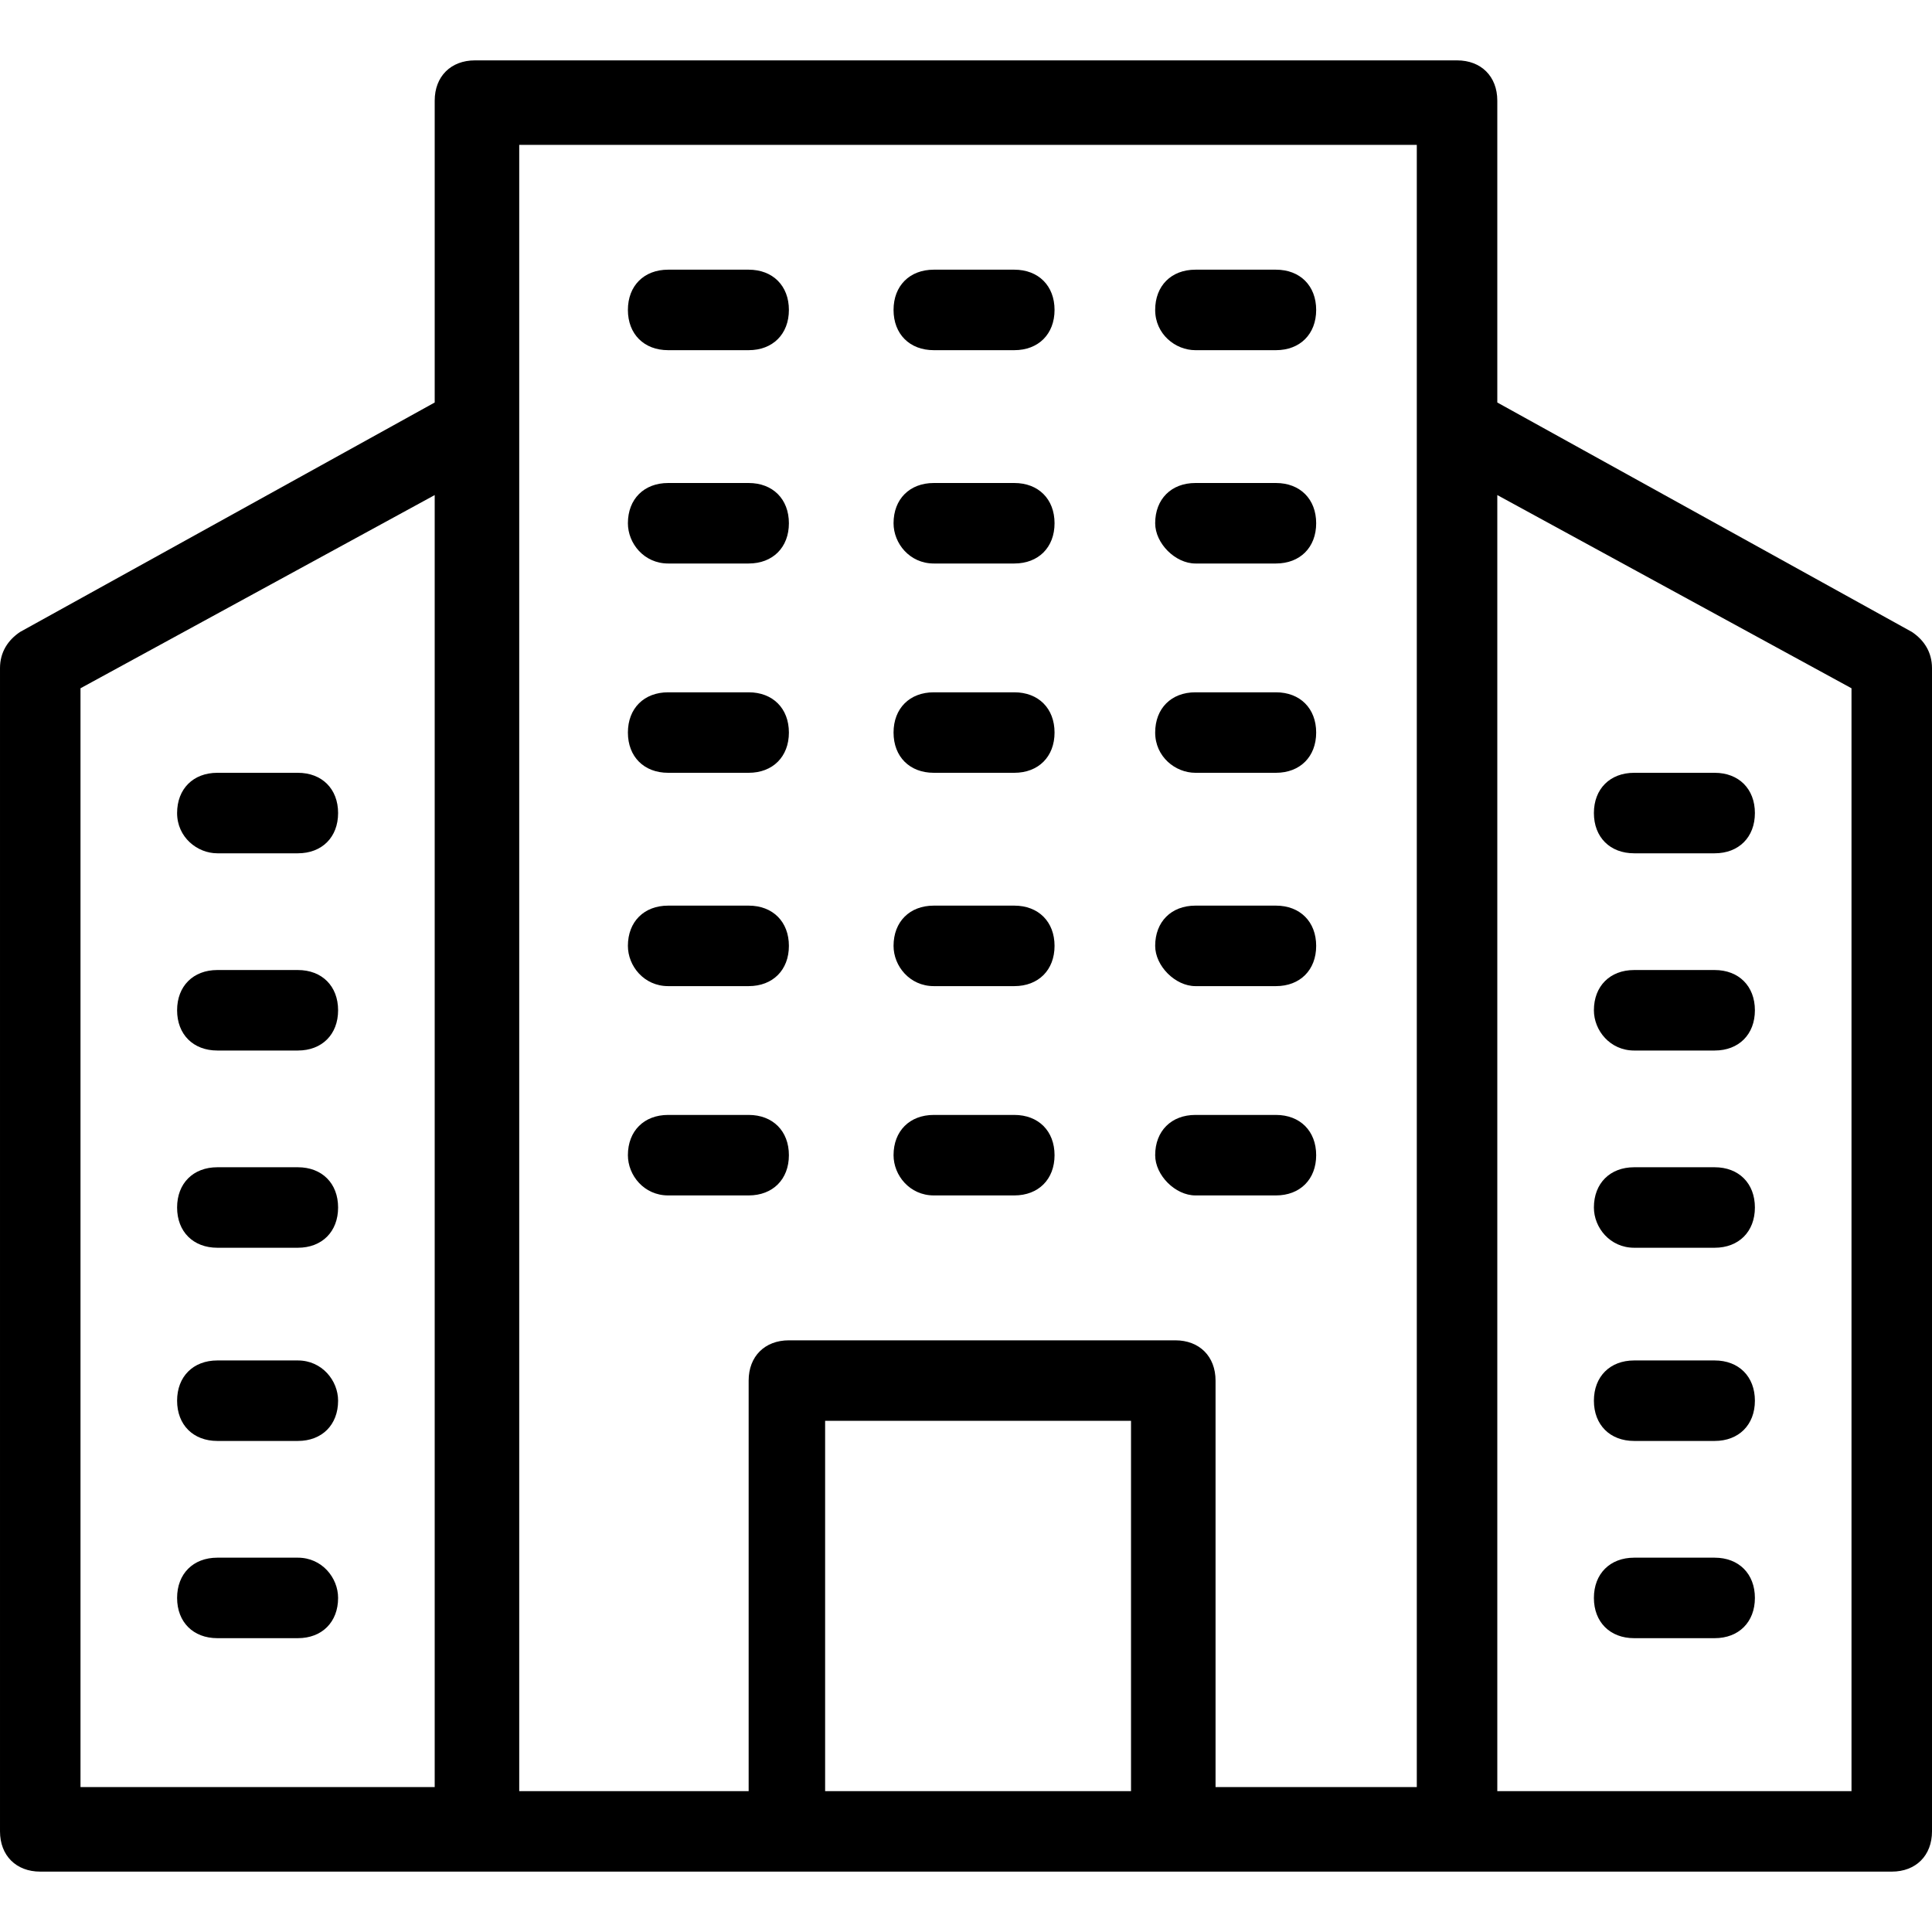 <svg xmlns="http://www.w3.org/2000/svg" id="Layer_1" viewBox="0 0 48 48"><g><path d="m47.5 15.7-10.3-5.7v-7.5c0-.6-.4-1-1-1h-24.4c-.6 0-1 .4-1 1v7.5l-10.3 5.7c-.3.2-.5.5-.5.9v28.9c0 .6.4 1 1 1h46c.6 0 1-.4 1-1v-28.9c0-.4-.2-.7-.5-.9zm-12.3-12.2v40.9h-5v-10.1c0-.6-.4-1-1-1h-9.6c-.6 0-1 .4-1 1v10.2h-5.7c0-5.8 0-30.7 0-40.9h22.3zm-33.2 13.6 8.8-4.8v32.1h-8.8zm18.5 27.4v-9.2h7.6v9.2zm25.5 0h-8.8v-32.2l8.8 4.8z"></path><path d="m5.4 21.2h2c.6 0 1-.4 1-1s-.4-1-1-1h-2c-.6 0-1 .4-1 1s.5 1 1 1z"></path><path d="m7.4 24.1h-2c-.6 0-1 .4-1 1s.4 1 1 1h2c.6 0 1-.4 1-1s-.4-1-1-1z"></path><path d="m7.4 29h-2c-.6 0-1 .4-1 1s.4 1 1 1h2c.6 0 1-.4 1-1s-.4-1-1-1z"></path><path d="m7.4 33.8h-2c-.6 0-1 .4-1 1s.4 1 1 1h2c.6 0 1-.4 1-1 0-.5-.4-1-1-1z"></path><path d="m7.4 38.7h-2c-.6 0-1 .4-1 1s.4 1 1 1h2c.6 0 1-.4 1-1 0-.5-.4-1-1-1z"></path><path d="m40.6 21.2h2c.6 0 1-.4 1-1s-.4-1-1-1h-2c-.6 0-1 .4-1 1s.4 1 1 1z"></path><path d="m40.6 26.1h2c.6 0 1-.4 1-1s-.4-1-1-1h-2c-.6 0-1 .4-1 1 0 .5.4 1 1 1z"></path><path d="m40.6 31h2c.6 0 1-.4 1-1s-.4-1-1-1h-2c-.6 0-1 .4-1 1 0 .5.4 1 1 1z"></path><path d="m40.6 35.8h2c.6 0 1-.4 1-1s-.4-1-1-1h-2c-.6 0-1 .4-1 1s.4 1 1 1z"></path><path d="m40.6 40.7h2c.6 0 1-.4 1-1s-.4-1-1-1h-2c-.6 0-1 .4-1 1s.4 1 1 1z"></path><path d="m16.6 8.7h2c.6 0 1-.4 1-1s-.4-1-1-1h-2c-.6 0-1 .4-1 1s.4 1 1 1z"></path><path d="m23.2 8.7h2c.6 0 1-.4 1-1s-.4-1-1-1h-2c-.6 0-1 .4-1 1s.4 1 1 1z"></path><path d="m29.7 8.7h2c.6 0 1-.4 1-1s-.4-1-1-1h-2c-.6 0-1 .4-1 1s.5 1 1 1z"></path><path d="m16.6 14h2c.6 0 1-.4 1-1s-.4-1-1-1h-2c-.6 0-1 .4-1 1 0 .5.4 1 1 1z"></path><path d="m23.2 14h2c.6 0 1-.4 1-1s-.4-1-1-1h-2c-.6 0-1 .4-1 1 0 .5.4 1 1 1z"></path><path d="m29.7 14h2c.6 0 1-.4 1-1s-.4-1-1-1h-2c-.6 0-1 .4-1 1 0 .5.5 1 1 1z"></path><path d="m16.6 19.2h2c.6 0 1-.4 1-1s-.4-1-1-1h-2c-.6 0-1 .4-1 1s.4 1 1 1z"></path><path d="m23.2 19.2h2c.6 0 1-.4 1-1s-.4-1-1-1h-2c-.6 0-1 .4-1 1s.4 1 1 1z"></path><path d="m29.7 19.2h2c.6 0 1-.4 1-1s-.4-1-1-1h-2c-.6 0-1 .4-1 1s.5 1 1 1z"></path><path d="m16.6 24.5h2c.6 0 1-.4 1-1s-.4-1-1-1h-2c-.6 0-1 .4-1 1 0 .5.4 1 1 1z"></path><path d="m23.2 24.5h2c.6 0 1-.4 1-1s-.4-1-1-1h-2c-.6 0-1 .4-1 1 0 .5.4 1 1 1z"></path><path d="m29.7 24.5h2c.6 0 1-.4 1-1s-.4-1-1-1h-2c-.6 0-1 .4-1 1 0 .5.5 1 1 1z"></path><path d="m16.6 29.7h2c.6 0 1-.4 1-1s-.4-1-1-1h-2c-.6 0-1 .4-1 1 0 .5.4 1 1 1z"></path><path d="m23.2 29.7h2c.6 0 1-.4 1-1s-.4-1-1-1h-2c-.6 0-1 .4-1 1 0 .5.4 1 1 1z"></path><path d="m29.7 29.7h2c.6 0 1-.4 1-1s-.4-1-1-1h-2c-.6 0-1 .4-1 1 0 .5.5 1 1 1z"></path></g></svg>